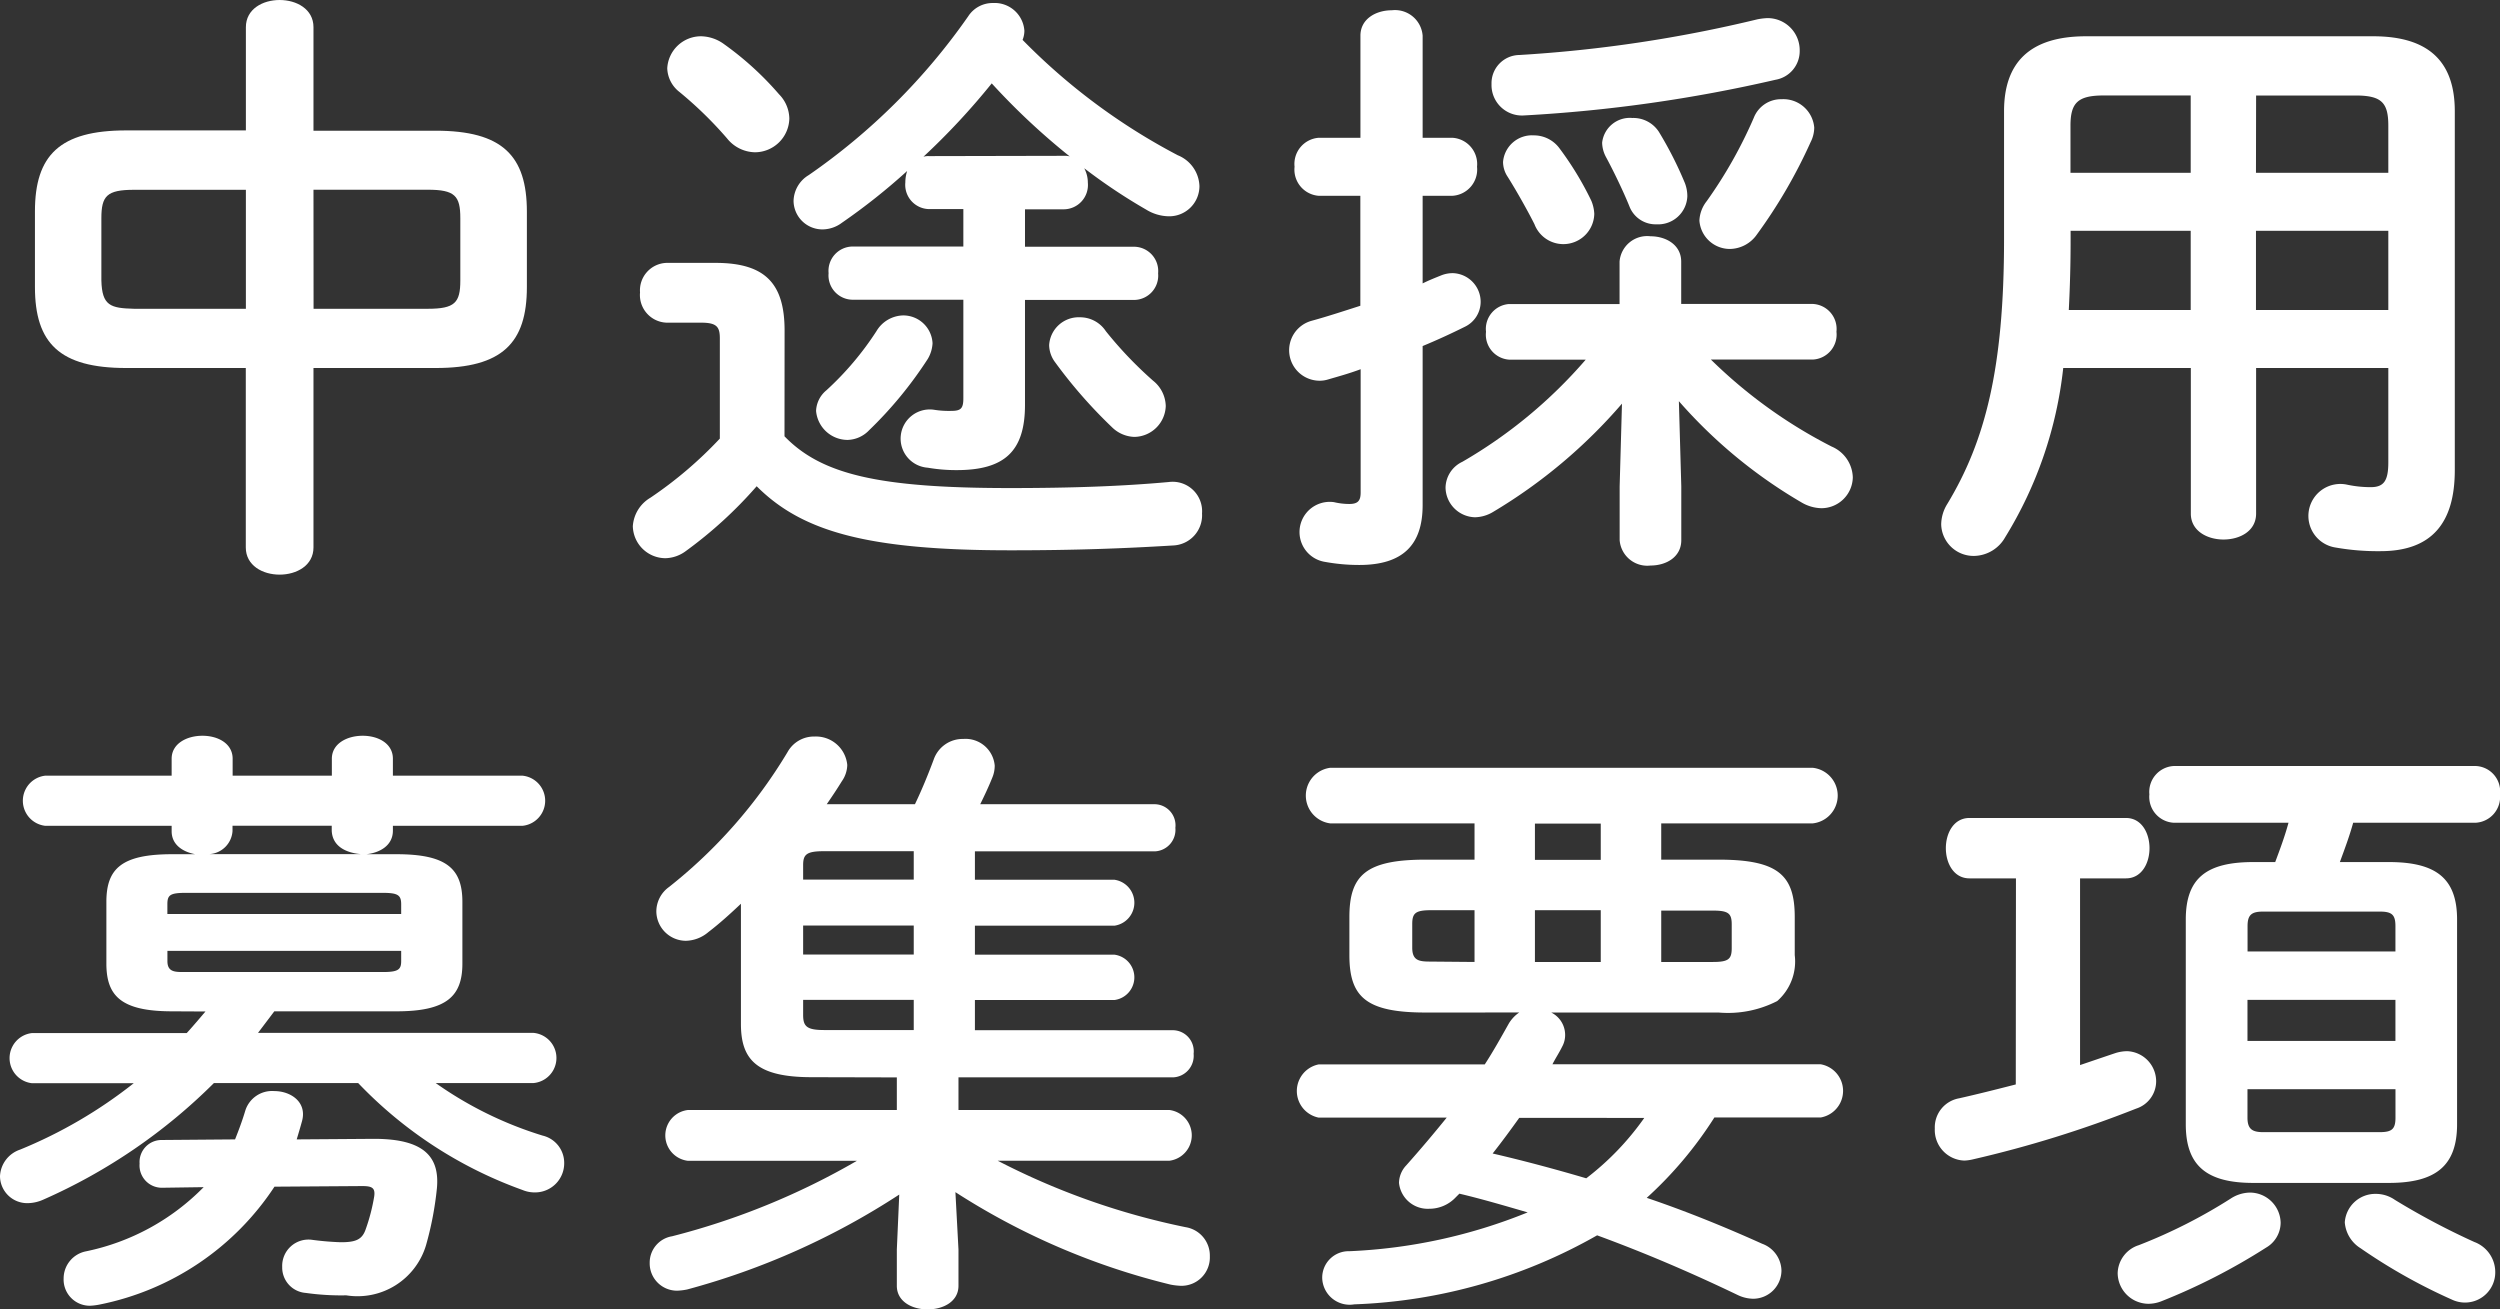<svg xmlns="http://www.w3.org/2000/svg" width="57.954" height="30.35" viewBox="0 0 57.954 30.35">
<rect x="0" y="0" width="57.954" height="30.35" fill="#333333" stroke="none"/>
<path d="M2.925,8.531C1.384,8.531.81,7.957.81,6.654V4.9c0-1.3.574-1.877,2.115-1.877H5.7V.63C5.7.21,6.09,0,6.482,0s.785.21.785.63v2.4H10.1c1.54,0,2.114.574,2.114,1.877V6.654c0,1.3-.574,1.877-2.114,1.877H7.267v4.16c0,.42-.393.63-.785.63s-.784-.21-.784-.63V8.531ZM5.7,7.158V4.4H3.106c-.629,0-.756.141-.756.659V6.5c.014.588.211.644.756.658Zm1.569,0H9.914c.631,0,.757-.14.757-.658V5.057c0-.518-.126-.659-.757-.659H7.267Z" fill="#fff"/>
<path d="M18.186,10.114c.854.882,2.171,1.2,5.224,1.2,1.444,0,2.606-.042,3.685-.14a.683.683,0,0,1,.77.729.7.7,0,0,1-.673.742c-1.148.07-2.283.112-3.767.112-3.321,0-4.833-.434-5.884-1.485a9.9,9.9,0,0,1-1.639,1.5.821.821,0,0,1-.475.168.759.759,0,0,1-.757-.742.828.828,0,0,1,.406-.659,9.39,9.39,0,0,0,1.611-1.372V7.845c0-.267-.07-.365-.434-.365h-.8a.641.641,0,0,1-.616-.7.637.637,0,0,1,.616-.686h1.135c1.163,0,1.6.49,1.6,1.569ZM18.06,2.186a.821.821,0,0,1,.238.56.8.8,0,0,1-.8.784.847.847,0,0,1-.644-.322,8.99,8.99,0,0,0-1.107-1.079.724.724,0,0,1-.279-.546.784.784,0,0,1,.784-.742.928.928,0,0,1,.532.182A7.215,7.215,0,0,1,18.06,2.186Zm3.473,2.661a.563.563,0,0,1-.546-.617.879.879,0,0,1,.042-.266,14.475,14.475,0,0,1-1.512,1.2.758.758,0,0,1-.449.154.669.669,0,0,1-.672-.658.717.717,0,0,1,.35-.6,14.659,14.659,0,0,0,3.7-3.684A.674.674,0,0,1,23.019.07a.691.691,0,0,1,.728.645.586.586,0,0,1-.042.21,14.365,14.365,0,0,0,3.6,2.675.8.8,0,0,1,.5.714.7.7,0,0,1-.714.7,1.029,1.029,0,0,1-.519-.154A13.1,13.1,0,0,1,25.134,3.9a.711.711,0,0,1,.084.335.564.564,0,0,1-.547.617h-.91v.868H26.3a.564.564,0,0,1,.547.617.564.564,0,0,1-.547.616H23.761V9.385c0,1.079-.477,1.513-1.583,1.513a3.874,3.874,0,0,1-.672-.056.676.676,0,1,1,.14-1.344,2.193,2.193,0,0,0,.406.027c.224,0,.28-.056.28-.294V6.948H19.755a.564.564,0,0,1-.547-.616.564.564,0,0,1,.547-.617h2.577V4.847Zm-.6,2.465a.679.679,0,0,1,.685.645.791.791,0,0,1-.111.364,9.332,9.332,0,0,1-1.36,1.653.713.713,0,0,1-.5.224.735.735,0,0,1-.729-.673.65.65,0,0,1,.238-.476,7.018,7.018,0,0,0,1.162-1.373A.74.74,0,0,1,20.932,7.312Zm3.739-3.7a.388.388,0,0,1,.126.014A15.887,15.887,0,0,1,22.99,1.933a16.235,16.235,0,0,1-1.583,1.7.388.388,0,0,1,.126-.014ZM24.461,8.4A.679.679,0,0,1,24.321,8a.687.687,0,0,1,.714-.645.716.716,0,0,1,.6.322A9.118,9.118,0,0,0,26.73,8.825a.773.773,0,0,1,.294.588.739.739,0,0,1-.728.715.773.773,0,0,1-.518-.224A11.23,11.23,0,0,1,24.461,8.4Z" fill="#fff"/>
<path d="M33.666,3.194a.61.61,0,0,1,.574.672.61.61,0,0,1-.574.673h-.687V6.57c.14-.07.281-.126.42-.182a.72.72,0,0,1,.281-.056A.666.666,0,0,1,34.324,7a.643.643,0,0,1-.364.574c-.309.154-.645.309-.981.448V11.71c0,.925-.461,1.387-1.47,1.387a4.4,4.4,0,0,1-.784-.07.7.7,0,0,1,.2-1.386,1.552,1.552,0,0,0,.351.042c.2,0,.266-.071.266-.266V8.559c-.266.1-.518.168-.757.238a.652.652,0,0,1-.223.028A.707.707,0,0,1,30.4,7.438c.365-.1.743-.224,1.135-.35V4.539H30.57a.609.609,0,0,1-.56-.673.608.608,0,0,1,.56-.672h.967V.827c0-.392.363-.589.728-.589a.642.642,0,0,1,.714.589V3.194ZM37.6,9.357a12.14,12.14,0,0,1-2.984,2.508.847.847,0,0,1-.42.126.7.7,0,0,1-.686-.687.676.676,0,0,1,.392-.6,11.134,11.134,0,0,0,2.858-2.367h-1.78a.58.58,0,0,1-.532-.645.579.579,0,0,1,.532-.644h2.564V6.065a.642.642,0,0,1,.715-.588c.364,0,.714.2.714.588v.981h3.053a.58.58,0,0,1,.546.644.58.58,0,0,1-.546.645H39.661a11.355,11.355,0,0,0,2.8,2.017.8.8,0,0,1,.49.714.729.729,0,0,1-.728.715.942.942,0,0,1-.449-.127A11.417,11.417,0,0,1,38.919,9.3l.056,1.975v1.247c0,.392-.35.588-.714.588a.642.642,0,0,1-.715-.588V11.276ZM40.964.42a.744.744,0,0,1,.756.757.674.674,0,0,1-.56.672,34.081,34.081,0,0,1-5.827.827.706.706,0,0,1-.757-.729.654.654,0,0,1,.645-.672A31.33,31.33,0,0,0,40.739.448,1.532,1.532,0,0,1,40.964.42ZM36.888,4.651a.883.883,0,0,1,.07.308.717.717,0,0,1-1.387.238c-.14-.28-.406-.757-.617-1.093a.63.63,0,0,1-.111-.35.673.673,0,0,1,.714-.616.737.737,0,0,1,.6.308A7.316,7.316,0,0,1,36.888,4.651Zm2.171-.406a.843.843,0,0,1,.056.308A.677.677,0,0,1,38.4,5.2a.65.65,0,0,1-.629-.42c-.141-.35-.379-.84-.547-1.149a.735.735,0,0,1-.084-.322.646.646,0,0,1,.7-.574.706.706,0,0,1,.616.322A8.618,8.618,0,0,1,39.059,4.245Zm1.05,1.526a.707.707,0,0,1-.714-.658.777.777,0,0,1,.168-.448,10.514,10.514,0,0,0,1.092-1.933A.677.677,0,0,1,41.3,2.3a.718.718,0,0,1,.757.659.759.759,0,0,1-.084.336,11.9,11.9,0,0,1-1.247,2.143A.775.775,0,0,1,40.109,5.771Z" fill="#fff"/>
<path d="M55.015.841c1.316,0,1.891.616,1.891,1.737V10.9c0,1.205-.518,1.877-1.723,1.877a5.629,5.629,0,0,1-1.037-.084.741.741,0,1,1,.266-1.457,2.6,2.6,0,0,0,.547.057c.308,0,.406-.155.406-.575V8.531H52.3v3.376c0,.406-.378.6-.756.6s-.757-.2-.757-.6V8.531H47.829a9.4,9.4,0,0,1-1.345,3.922.845.845,0,0,1-.714.434A.751.751,0,0,1,45,12.159a.917.917,0,0,1,.141-.476c.881-1.457,1.316-3.152,1.316-6.136V2.578c0-1.121.589-1.737,1.9-1.737ZM50.784,7.186V5.351H48v.21c0,.546-.014,1.079-.042,1.625Zm0-3.18V2.213H48.768c-.6,0-.771.168-.771.7V4.006Zm1.513,0h3.068V2.914c0-.533-.154-.7-.757-.7H52.3Zm0,1.345V7.186h3.068V5.351Z" fill="#fff"/>
<path d="M3.992,23.444c-1.177,0-1.526-.35-1.526-1.107V20.908c0-.77.349-1.106,1.526-1.106h.532c-.294-.056-.545-.224-.545-.532v-.126H1.051a.585.585,0,0,1,0-1.163H3.979v-.393c0-.35.35-.532.714-.532s.7.182.7.532v.393h2.3v-.393c0-.35.351-.532.715-.532s.7.182.7.532v.393h3a.584.584,0,0,1,0,1.163h-3v.111c0,.365-.335.519-.616.547h.7c1.163,0,1.527.336,1.527,1.106v1.429c0,.757-.364,1.107-1.527,1.107H6.359l-.378.5h6.388a.584.584,0,0,1,0,1.163H10.1a8.712,8.712,0,0,0,2.479,1.218.649.649,0,0,1,.5.63.675.675,0,0,1-.672.687.728.728,0,0,1-.294-.056,9.879,9.879,0,0,1-3.81-2.479H4.959a13.055,13.055,0,0,1-3.95,2.7.912.912,0,0,1-.364.084A.631.631,0,0,1,0,27.268a.681.681,0,0,1,.463-.617A10.865,10.865,0,0,0,3.1,25.111H.743a.585.585,0,0,1,0-1.163H4.329c.153-.168.294-.336.434-.5Zm1.457,2.969c.084-.21.168-.434.239-.672a.651.651,0,0,1,.671-.448c.379,0,.757.252.645.686-.042.154-.084.294-.126.434L8.671,26.4c1.148,0,1.527.407,1.457,1.149a7.627,7.627,0,0,1-.252,1.317,1.658,1.658,0,0,1-1.85,1.162,5.857,5.857,0,0,1-.938-.056.59.59,0,0,1-.546-.6.61.61,0,0,1,.7-.63,6.568,6.568,0,0,0,.658.055c.336,0,.491-.055.575-.294a4.385,4.385,0,0,0,.2-.77c.028-.2-.056-.238-.28-.238l-2.032.014a6.335,6.335,0,0,1-4.047,2.731,1.42,1.42,0,0,1-.224.029.607.607,0,0,1-.617-.631.641.641,0,0,1,.518-.63A5.325,5.325,0,0,0,4.721,27.52l-.967.014a.517.517,0,0,1-.518-.56.511.511,0,0,1,.5-.547ZM9.3,20.964c0-.21-.071-.266-.421-.266H4.3c-.364,0-.42.056-.42.266v.224H9.3Zm-.421,1.569c.35,0,.421-.056.421-.252v-.238H3.881v.238c0,.266.195.252.42.252ZM8.363,19.8c-.322-.028-.659-.168-.673-.547v-.111h-2.3v.126a.574.574,0,0,1-.533.532Z" fill="#fff"/>
<path d="M18.814,24.971c-1.274,0-1.638-.407-1.638-1.233V20.95c-.252.238-.5.463-.757.659a.83.83,0,0,1-.518.2.688.688,0,0,1-.686-.686.7.7,0,0,1,.294-.561,11.546,11.546,0,0,0,2.745-3.123.7.7,0,0,1,.631-.365.728.728,0,0,1,.756.659.68.68,0,0,1-.126.378c-.112.182-.224.35-.35.532H21.21c.154-.322.294-.658.435-1.036a.71.71,0,0,1,.685-.477.678.678,0,0,1,.729.617.712.712,0,0,1-.056.28c-.084.21-.183.42-.28.616h4.048a.49.49,0,0,1,.476.547.5.5,0,0,1-.476.546H22.6v.658h3.235a.538.538,0,0,1,0,1.065H22.6v.672h3.235a.53.53,0,0,1,0,1.051H22.6v.7h4.594a.489.489,0,0,1,.476.546.5.5,0,0,1-.476.547H22.219v.756h4.888a.593.593,0,0,1,0,1.177H23.129a16.76,16.76,0,0,0,4.356,1.54.666.666,0,0,1,.561.673.658.658,0,0,1-.673.686,1.559,1.559,0,0,1-.238-.028,16.322,16.322,0,0,1-4.987-2.143l.071,1.331v.84c0,.364-.351.547-.715.547s-.714-.183-.714-.547v-.84l.056-1.275a17.093,17.093,0,0,1-4.917,2.2,1.4,1.4,0,0,1-.224.028.633.633,0,0,1-.644-.644.618.618,0,0,1,.518-.617,16.8,16.8,0,0,0,4.286-1.75H15.943a.593.593,0,0,1,0-1.177H20.79v-.756Zm2.368-4.581v-.658H19.108c-.406,0-.49.07-.49.322v.336Zm-2.564,1.737h2.564v-.672H18.618Zm2.564,1.051H18.618v.35c0,.266.084.35.49.35h2.074Z" fill="#fff"/>
<path d="M33.047,23.472c-1.387,0-1.766-.365-1.766-1.331v-.882c0-.967.379-1.331,1.766-1.331h1.135v-.841H30.833a.65.65,0,0,1,0-1.288H42.025a.648.648,0,0,1,0,1.288H38.51v.841h1.33c1.387,0,1.765.364,1.765,1.331v.882a1.22,1.22,0,0,1-.406,1.065,2.5,2.5,0,0,1-1.359.266H35.96a.579.579,0,0,1,.322.5.559.559,0,0,1-.07.294c-.069.14-.153.266-.224.406h6.22a.626.626,0,0,1,0,1.233H39.742a9.079,9.079,0,0,1-1.568,1.863c.91.308,1.806.672,2.675,1.064a.677.677,0,0,1,.448.617.657.657,0,0,1-.658.658.855.855,0,0,1-.351-.084c-1.078-.518-2.157-.98-3.264-1.386a12.243,12.243,0,0,1-5.63,1.6.637.637,0,0,1-.743-.616.613.613,0,0,1,.63-.616,12.35,12.35,0,0,0,4.133-.9c-.532-.154-1.051-.308-1.583-.434l-.084.084a.84.84,0,0,1-.616.266.669.669,0,0,1-.7-.6.605.605,0,0,1,.168-.406c.336-.378.644-.743.938-1.107h-2.97a.629.629,0,0,1,0-1.233h3.852c.2-.308.379-.63.56-.952a.829.829,0,0,1,.239-.252ZM34.182,22.3V21.1H33.173c-.364,0-.435.07-.435.323v.546c0,.308.168.322.435.322Zm1.036,3.614c-.2.28-.406.56-.616.826.728.169,1.457.365,2.17.575a6.388,6.388,0,0,0,1.345-1.4Zm1.89-5.981v-.841H35.582v.841ZM35.582,22.3h1.526V21.1H35.582Zm2.928,0h1.2c.364,0,.434-.07.434-.322v-.546c0-.253-.07-.323-.434-.323h-1.2Z" fill="#fff"/>
<path d="M46.733,20.362H45.655c-.364,0-.547-.35-.547-.7s.183-.7.547-.7h3.628c.364,0,.546.351.546.7s-.182.7-.546.7H48.219V24.69c.294-.1.588-.2.826-.28a.952.952,0,0,1,.267-.042.7.7,0,0,1,.671.7.667.667,0,0,1-.462.631,26.261,26.261,0,0,1-3.782,1.176,1.022,1.022,0,0,1-.2.029.709.709,0,0,1-.687-.743.683.683,0,0,1,.561-.7c.378-.084.841-.2,1.316-.322Zm5.421,7.284a.714.714,0,0,1,.715.7.672.672,0,0,1-.336.575A14.273,14.273,0,0,1,50.1,30.167a.837.837,0,0,1-.294.057.718.718,0,0,1-.715-.715.7.7,0,0,1,.49-.644,12.148,12.148,0,0,0,2.129-1.079A.837.837,0,0,1,52.154,27.646Zm3.222-7.662c1.079,0,1.583.364,1.583,1.33v4.749c0,.967-.5,1.359-1.583,1.359H52.238c-1.078,0-1.568-.392-1.568-1.359V21.314c0-.966.49-1.33,1.568-1.33h.505c.112-.3.224-.6.308-.911H50.4a.6.6,0,0,1-.574-.658.6.6,0,0,1,.574-.658H57.38a.59.59,0,0,1,.574.658.6.6,0,0,1-.574.658H54.55c-.084.308-.2.616-.308.911Zm.154,1.485c0-.266-.084-.337-.364-.337h-2.7c-.267,0-.364.071-.364.337v.588H55.53ZM52.1,24.13H55.53v-.952H52.1Zm3.067,2.115c.28,0,.364-.07.364-.336V25.25H52.1v.659c0,.266.112.336.364.336Zm2.2,2.549a.746.746,0,0,1,.477.687.7.7,0,0,1-.687.714.709.709,0,0,1-.322-.07,12.98,12.98,0,0,1-2.115-1.19.774.774,0,0,1-.364-.6.708.708,0,0,1,.714-.659.772.772,0,0,1,.449.14A16.964,16.964,0,0,0,57.365,28.794Z" fill="#fff"/>
</svg>
